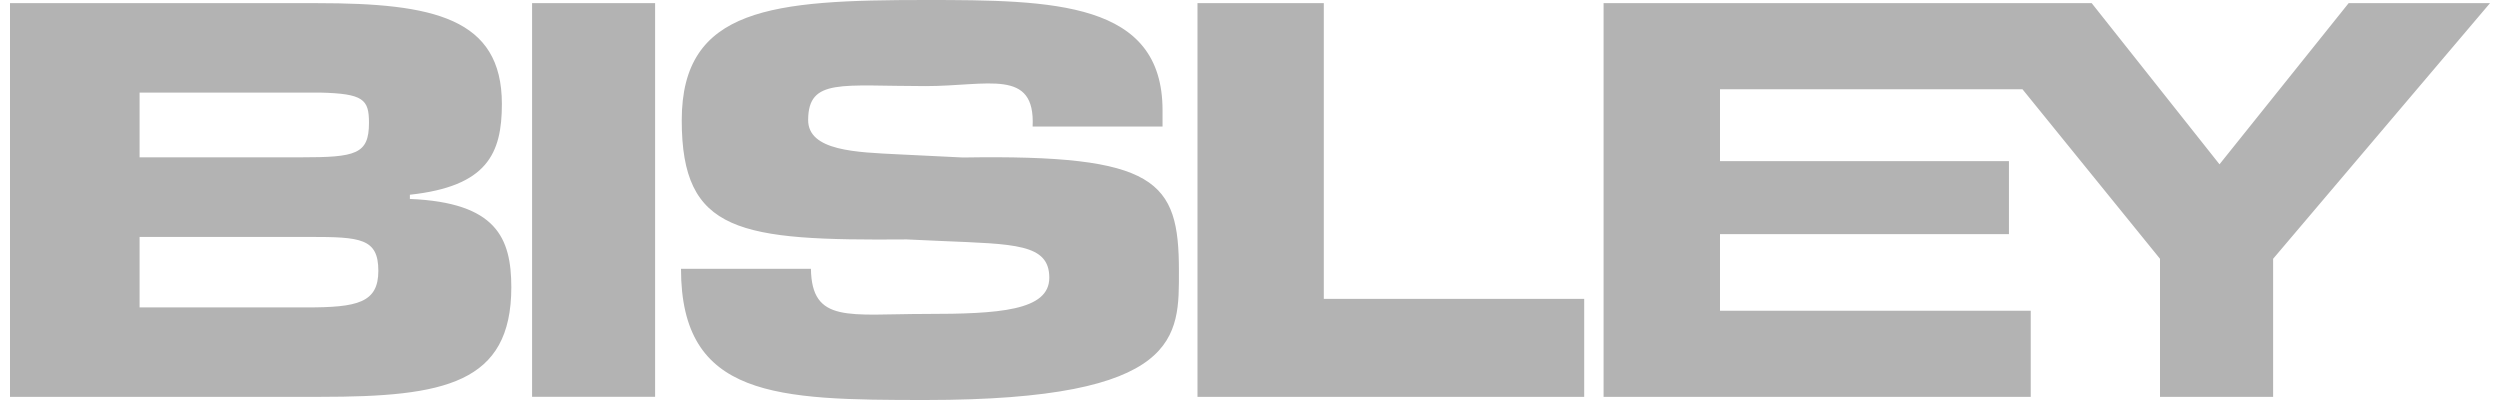 <svg width="125" height="20" viewBox="0 0 125 20" fill="none" xmlns="http://www.w3.org/2000/svg">
<path id="logo-bisley" opacity="0.3" d="M26.604 0.158H32.755V19.841H26.604V0.158ZM48.149 7.875C57.857 7.717 58.946 9.029 58.946 13.544C58.946 16.798 59.141 20 46.28 20C38.836 20 34.05 19.895 34.05 13.439H40.546C40.589 16.188 42.459 15.697 46.278 15.697C49.941 15.697 52.465 15.539 52.465 13.886C52.465 12.181 50.722 12.207 47.057 12.049L45.342 11.971C36.97 12.037 34.087 11.656 34.087 6.014C34.087 0.371 38.639 0 46.278 0C52.67 0 58.127 0.078 58.127 5.512V6.325H51.631C51.772 3.398 49.398 4.305 46.28 4.305C42.071 4.305 40.425 3.897 40.407 5.985C40.39 7.559 42.853 7.612 44.919 7.717L48.149 7.875ZM66.19 14.942H79.21V19.842H59.874V0.158H66.19V14.942ZM117.432 0.158L110.975 8.215L104.585 0.158H80.179V19.842H101.537V15.537H86V11.705H100.447V8.058H86V4.463H101.124L108 12.939V19.842H113.656V12.939L124.5 0.158L117.432 0.158ZM20.494 9.947V9.737C24.354 9.317 25.094 7.69 25.094 5.197C25.094 0.893 21.664 0.158 15.865 0.158H0.5V19.842H16.017C22.215 19.842 25.566 19.186 25.566 14.358C25.561 11.89 24.82 10.127 20.494 9.947ZM6.979 4.629H15.994C18.175 4.681 18.449 4.968 18.449 6.142C18.449 7.717 17.786 7.866 15.057 7.866H6.979V4.629ZM15.331 15.371H6.979V11.846H15.487C18.021 11.846 18.917 11.915 18.917 13.541C18.917 15.144 17.863 15.371 15.331 15.371Z" fill="black"/>
</svg>
